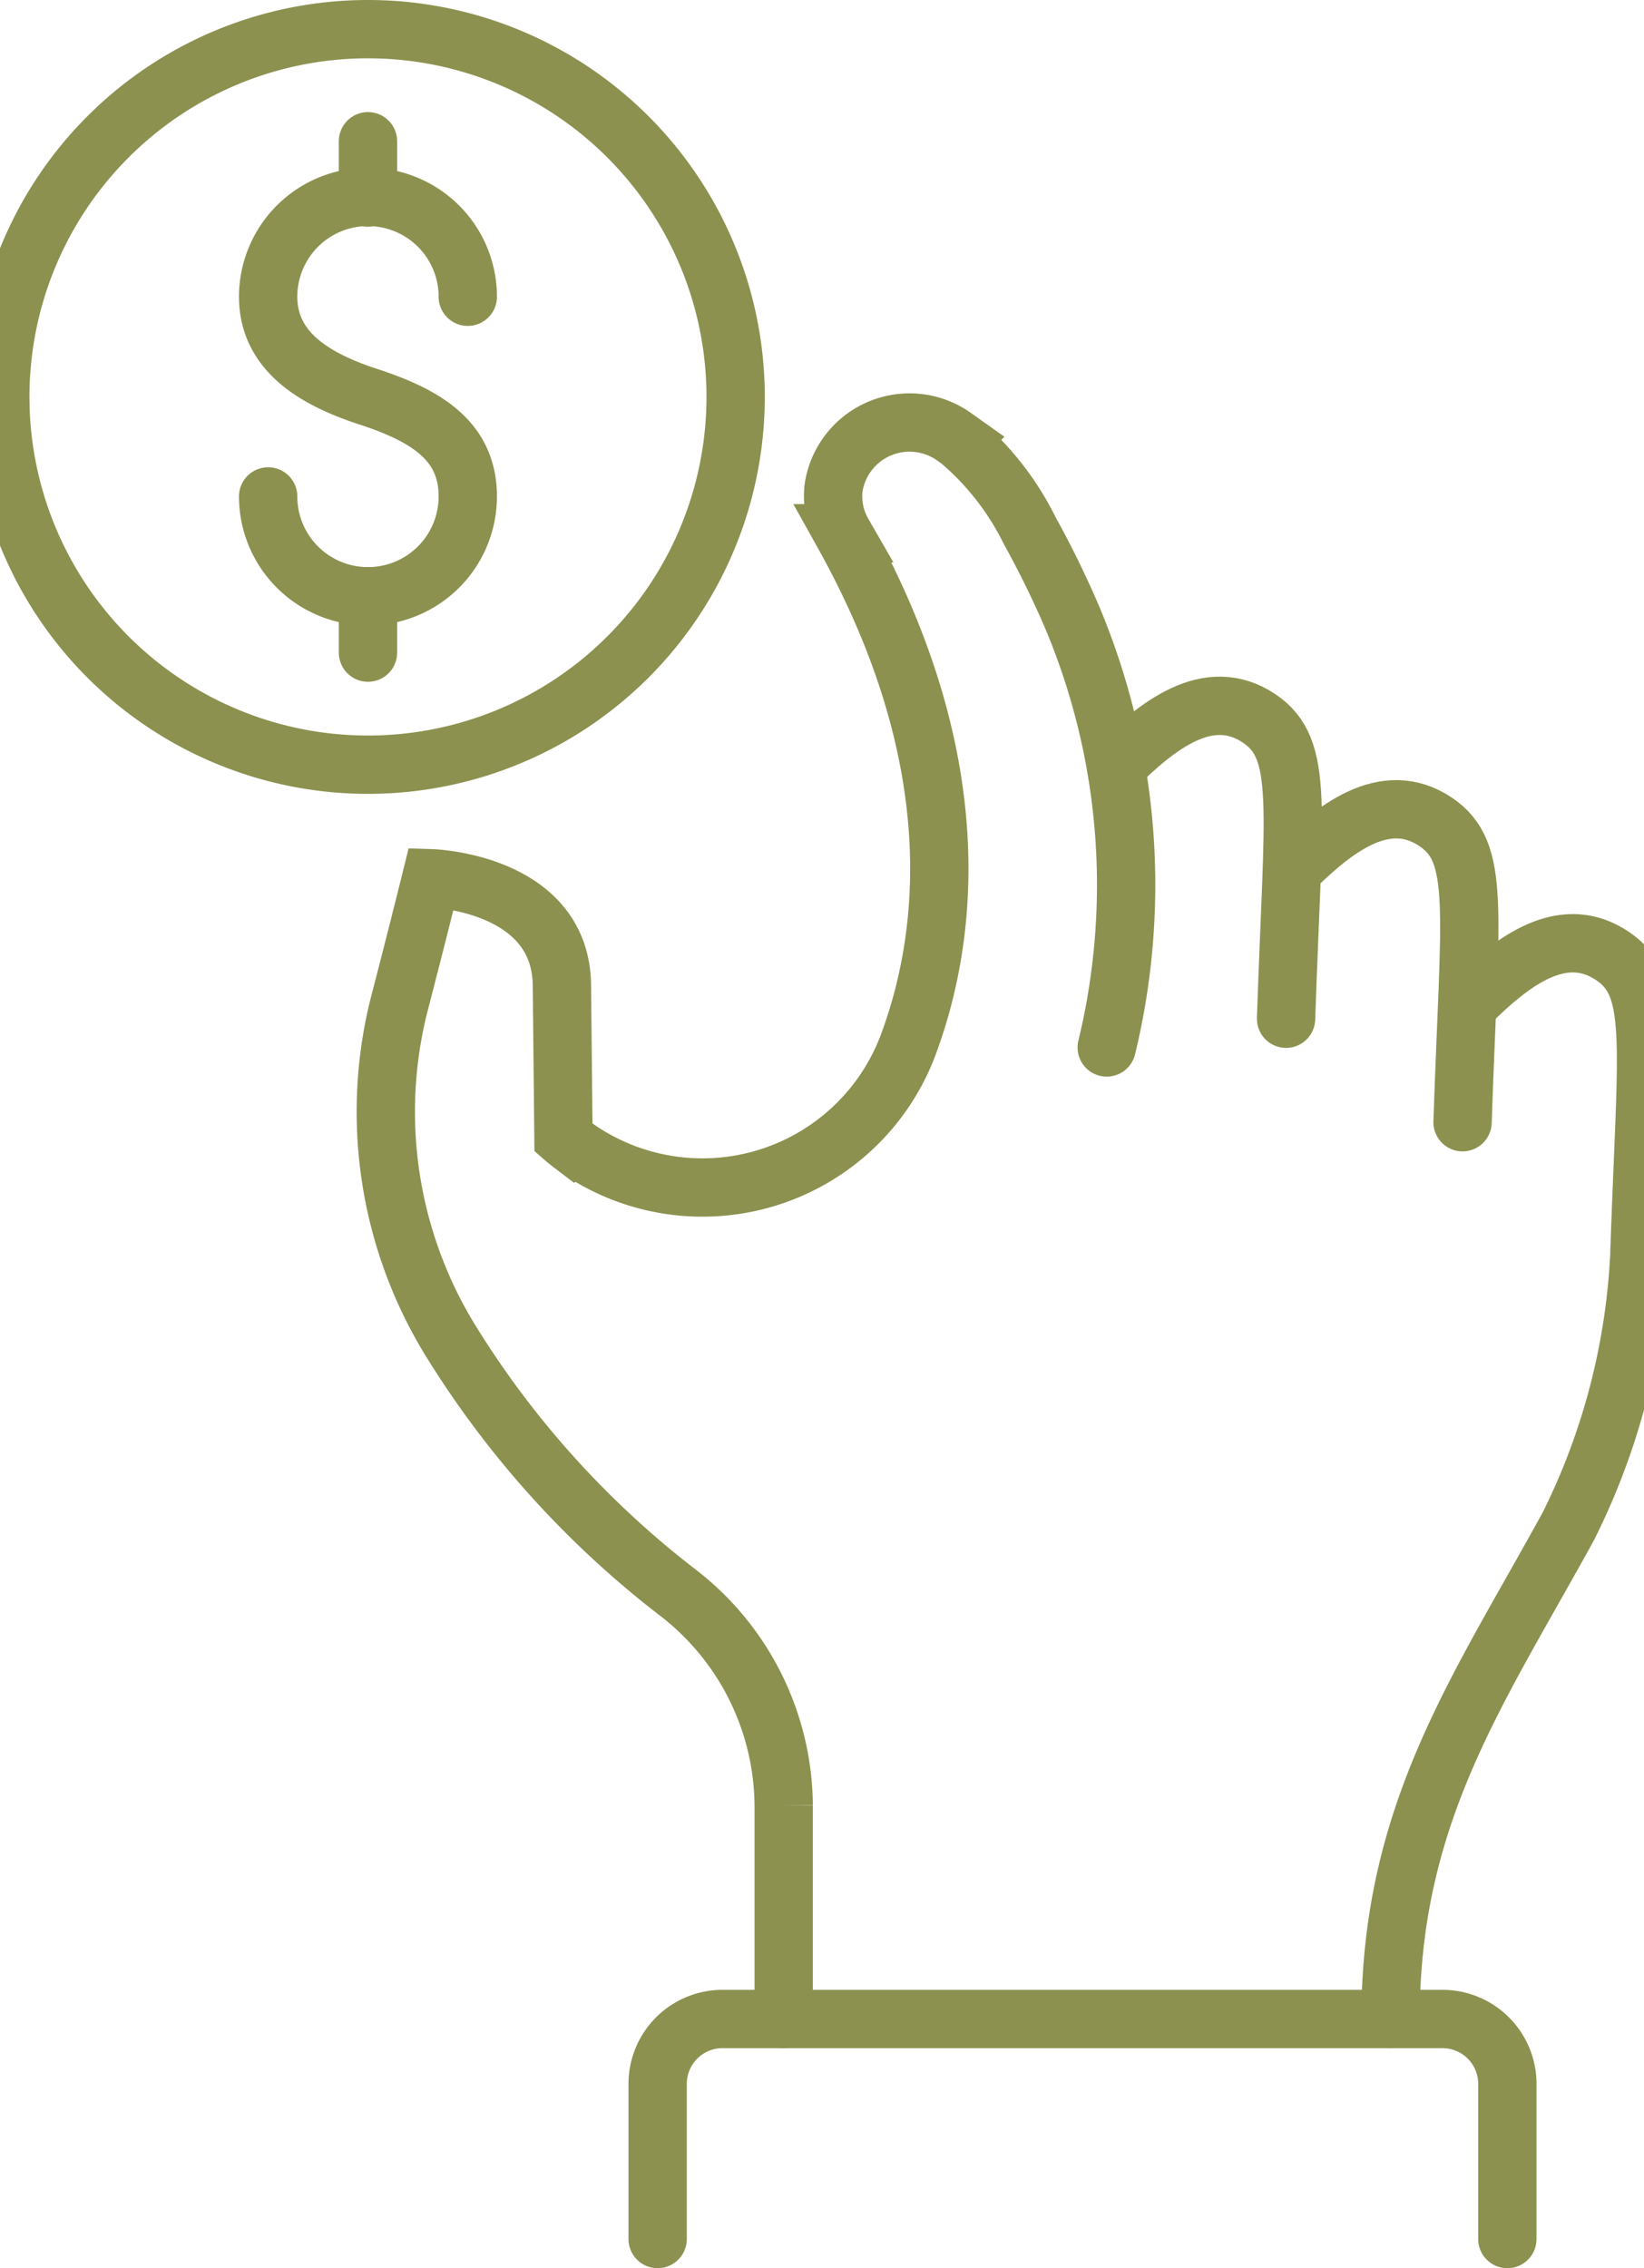 <svg preserveAspectRatio="xMidYMid slice" xmlns="http://www.w3.org/2000/svg" width="87px" height="120px" viewBox="0 0 30.876 41.143">
  <g id="Gruppe_10182" data-name="Gruppe 10182" transform="translate(-559.598 -1550.544)">
    <path id="Pfad_8989" data-name="Pfad 8989" d="M564.987,1559.549a1.811,1.811,0,1,0,3.622,0c0-1-.742-1.463-1.811-1.811-.951-.311-1.811-.811-1.811-1.811a1.811,1.811,0,1,1,3.622,0" fill="none" stroke="#8c914f" stroke-linecap="round" stroke-linejoin="round" stroke-width="1.058"/>
    <line id="Linie_3908" data-name="Linie 3908" y2="1.022" transform="translate(566.798 1553.106)" fill="none" stroke="#8c914f" stroke-linecap="round" stroke-linejoin="round" stroke-width="1.058"/>
    <line id="Linie_3909" data-name="Linie 3909" y2="1.022" transform="translate(566.798 1561.36)" fill="none" stroke="#8c914f" stroke-linecap="round" stroke-linejoin="round" stroke-width="1.058"/>
    <path id="Pfad_8990" data-name="Pfad 8990" d="M573.469,1557.744a6.671,6.671,0,1,0-6.671,6.671A6.671,6.671,0,0,0,573.469,1557.744Z" fill="none" stroke="#8c914f" stroke-linecap="round" stroke-linejoin="round" stroke-width="1.058"/>
    <path id="Pfad_8991" data-name="Pfad 8991" d="M583.456,1569.023c.13-3.88.335-4.89-.485-5.445-.929-.628-1.868.146-2.6.867" fill="none" stroke="#8c914f" stroke-linecap="round" stroke-miterlimit="10" stroke-width="1.058"/>
    <path id="Pfad_8992" data-name="Pfad 8992" d="M586.658,1570.9c.131-3.88.335-4.89-.484-5.445-.93-.629-1.868.146-2.6.867" fill="none" stroke="#8c914f" stroke-linecap="round" stroke-miterlimit="10" stroke-width="1.058"/>
    <path id="Pfad_8993" data-name="Pfad 8993" d="M586.78,1568.752c.728-.72,1.667-1.495,2.6-.866.82.554.615,1.565.485,5.445a12.332,12.332,0,0,1-1.288,4.9c-1.627,2.968-3.225,5.207-3.225,8.931" fill="none" stroke="#8c914f" stroke-linecap="round" stroke-miterlimit="10" stroke-width="1.058"/>
    <path id="Pfad_8994" data-name="Pfad 8994" d="M572.054,1591.158v-2.814a1.177,1.177,0,0,1,1.177-1.177h13.063a1.177,1.177,0,0,1,1.177,1.177v2.814" fill="none" stroke="#8c914f" stroke-linecap="round" stroke-miterlimit="10" stroke-width="1.058"/>
    <path id="Pfad_8995" data-name="Pfad 8995" d="M574.341,1587.167v-3.873a4.915,4.915,0,0,0-1.933-3.871,17.089,17.089,0,0,1-4.129-4.589,7.927,7.927,0,0,1-.9-6.127c.287-1.1.567-2.232.567-2.232s2.365.071,2.371,1.959l.028,2.748s.052.046.148.119a3.987,3.987,0,0,0,6.136-1.884c.7-1.936,1.07-5.112-1.212-9.2a1.347,1.347,0,0,1-.171-.825,1.394,1.394,0,0,1,2.183-.928l.1.071a5.084,5.084,0,0,1,1.274,1.631,17.546,17.546,0,0,1,.773,1.578,12.521,12.521,0,0,1,.626,7.8h0" fill="none" stroke="#8c914f" stroke-linecap="round" stroke-miterlimit="10" stroke-width="1.058"/>
  </g>
</svg>
